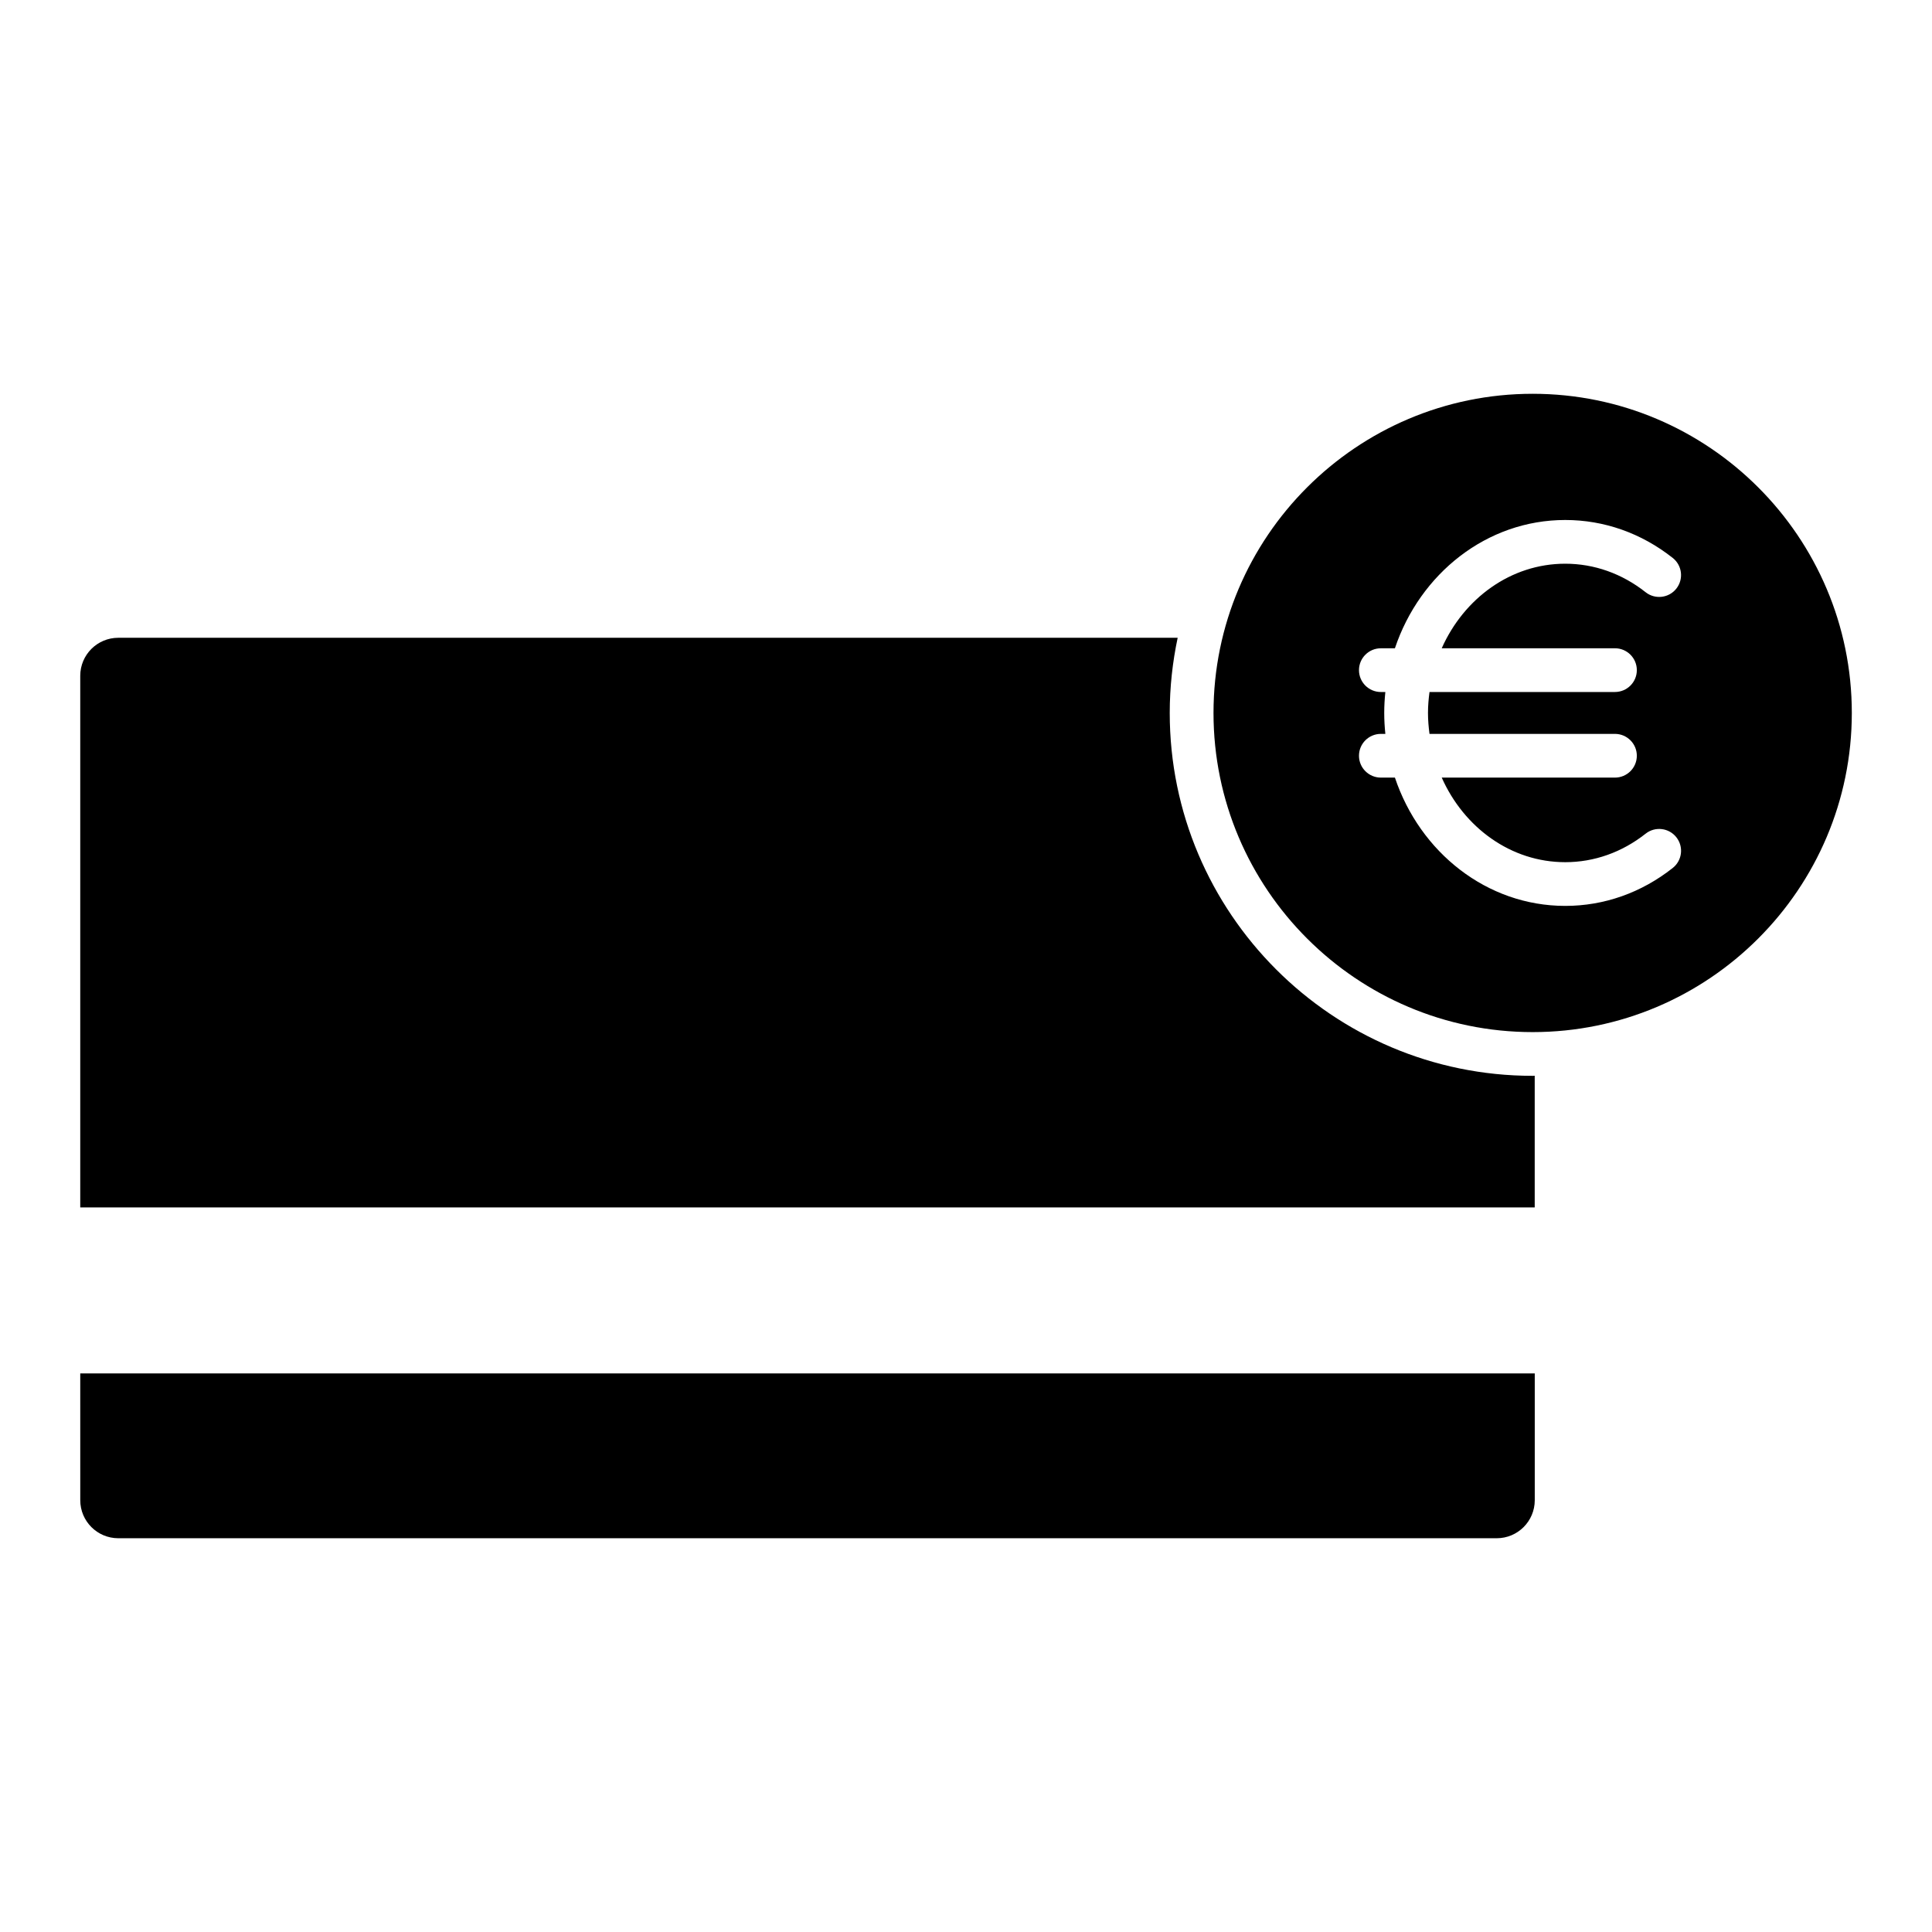 <?xml version="1.0" encoding="UTF-8"?>
<!-- Uploaded to: ICON Repo, www.iconrepo.com, Generator: ICON Repo Mixer Tools -->
<svg fill="#000000" width="800px" height="800px" version="1.1" viewBox="144 144 512 512" xmlns="http://www.w3.org/2000/svg">
 <path d="m550.16 429.11c0.188 0 0.367-0.027 0.555-0.027v34.898l-385.45-0.004v-140.88c0-5.566 4.512-10.078 10.078-10.078h280.75c-1.359 6.43-2.102 13.086-2.102 19.914-0.004 53.031 43.137 96.172 96.164 96.172zm-384.89 112.46c0 5.566 4.512 10.078 10.078 10.078h365.3c5.566 0 10.078-4.512 10.078-10.078v-33.594h-385.46zm469.48-208.63c0 46.637-37.941 84.578-84.578 84.578-46.637 0-84.582-37.941-84.582-84.578 0-46.641 37.945-84.582 84.582-84.582 46.633 0 84.578 37.941 84.578 84.582zm-108.68-17.137c5.887-13.238 18.324-22.414 32.73-22.414 7.676 0 15.047 2.613 21.309 7.559 2.508 1.984 6.16 1.551 8.137-0.953 1.984-2.512 1.555-6.156-0.953-8.137-8.328-6.578-18.184-10.055-28.492-10.055-20.801 0-38.504 14.219-45.137 34h-3.723c-3.199 0-5.797 2.594-5.797 5.793s2.598 5.793 5.797 5.793h1.191c-0.188 1.824-0.297 3.672-0.297 5.551 0 1.875 0.109 3.727 0.297 5.551l-1.191-0.004c-3.199 0-5.797 2.594-5.797 5.793 0 3.199 2.598 5.793 5.797 5.793h3.727c6.629 19.781 24.332 34 45.137 34 10.309 0 20.164-3.477 28.492-10.055 2.508-1.984 2.938-5.625 0.953-8.137-1.973-2.5-5.625-2.941-8.137-0.953-6.262 4.945-13.633 7.559-21.309 7.559-14.406 0-26.844-9.176-32.73-22.414h45.906c3.199 0 5.797-2.594 5.797-5.793 0-3.199-2.598-5.793-5.797-5.793h-49.148c-0.238-1.82-0.402-3.66-0.402-5.551 0-1.887 0.164-3.731 0.402-5.551h49.148c3.199 0 5.797-2.594 5.797-5.793 0-3.199-2.598-5.793-5.797-5.793z"/>
</svg>
